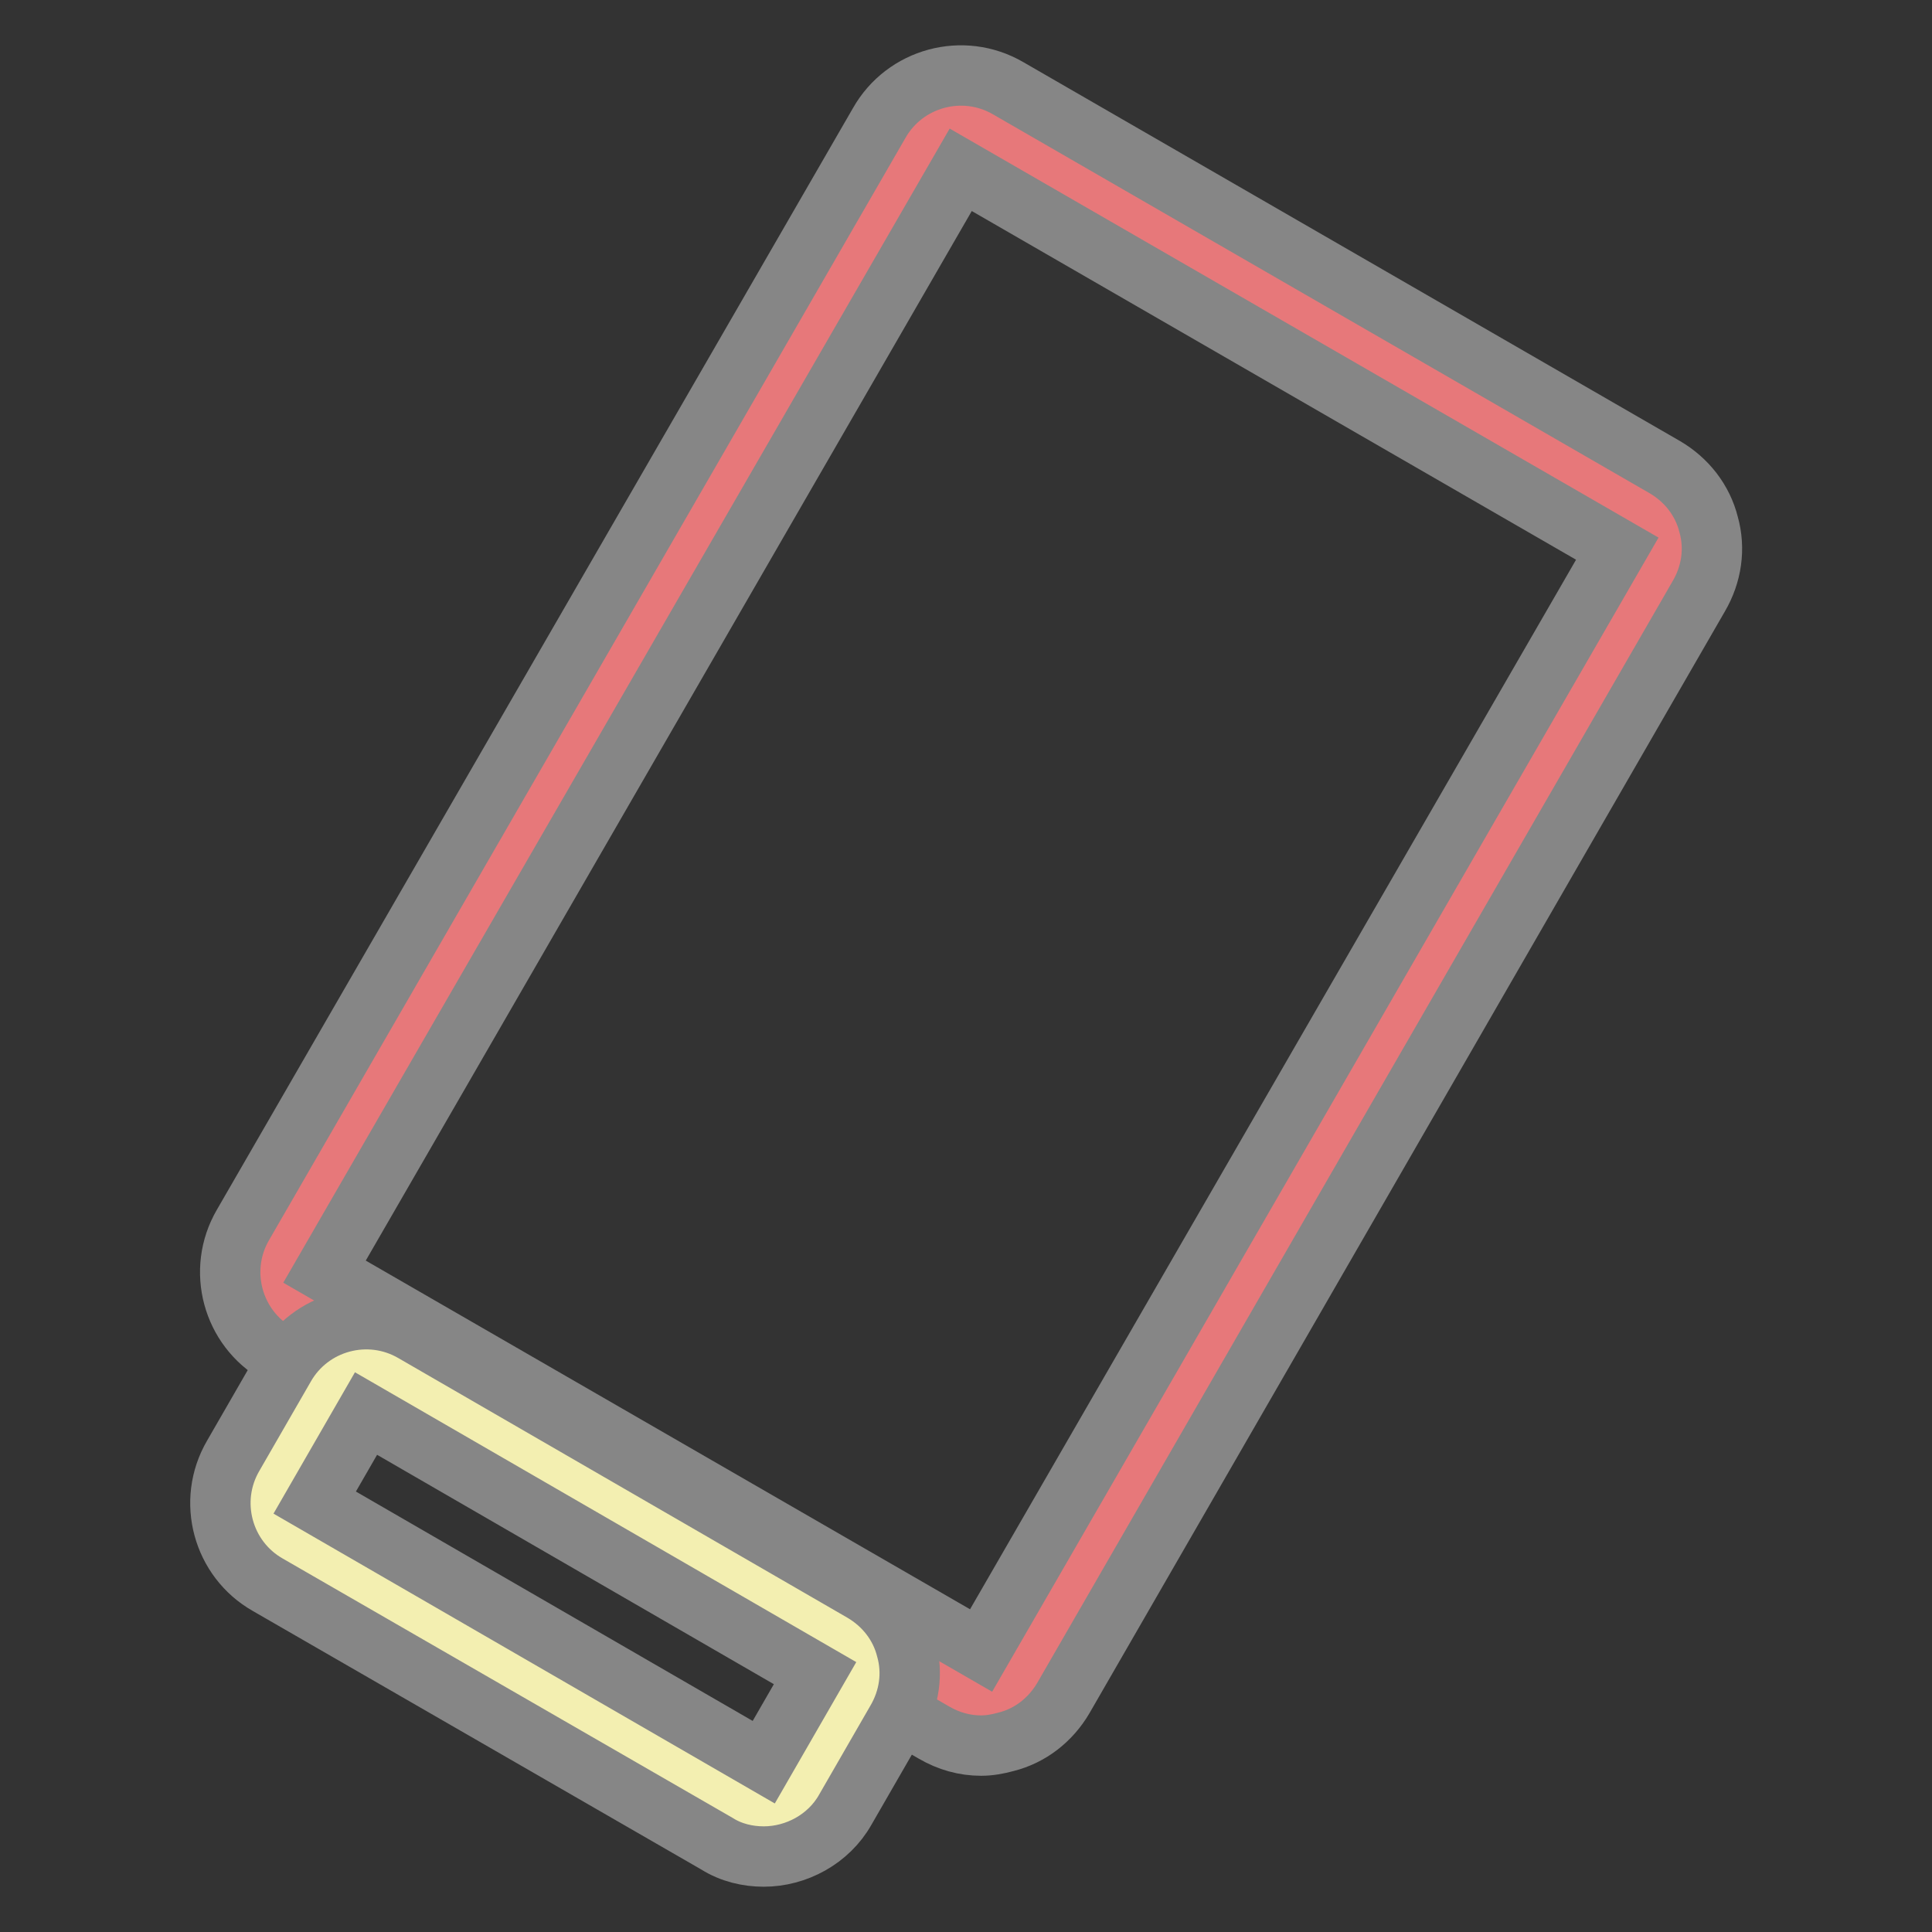 <?xml version="1.0" encoding="utf-8"?>
<!-- Svg Vector Icons : http://www.onlinewebfonts.com/icon -->
<!DOCTYPE svg PUBLIC "-//W3C//DTD SVG 1.1//EN" "http://www.w3.org/Graphics/SVG/1.1/DTD/svg11.dtd">
<svg version="1.1" xmlns="http://www.w3.org/2000/svg" xmlns:xlink="http://www.w3.org/1999/xlink" x="0px" y="0px" viewBox="0 0 256 256" enable-background="new 0 0 256 256" xml:space="preserve">
<rect x="0" y="0" width="256" height="256" fill="#333333" stroke="none"/>
<g> <path stroke-width="8" fill-opacity="0" stroke="#e7787a"  d="M126.9,224.2l-87-50.2c-3-1.7-4-5.6-2.3-8.6l84.3-146c1.7-3,5.6-4,8.6-2.3l87,50.2c3,1.7,4,5.6,2.3,8.6 l-84.3,146C133.7,224.9,129.9,225.9,126.9,224.2L126.9,224.2z"/> <path stroke-width="8" fill-opacity="0" stroke="#868686"  d="M130,231.3c-2.2,0-4.3-0.6-6.2-1.7l-87-50.2c-6-3.4-8.1-11.1-4.6-17.1l84.3-146c3.4-6,11.1-8.1,17.1-4.6 l87,50.2c2.9,1.7,5,4.4,5.8,7.6c0.9,3.2,0.4,6.6-1.3,9.5L140.9,225c-1.7,2.9-4.4,5-7.6,5.8C132.2,231.1,131.1,231.3,130,231.3 L130,231.3z M127.3,22.5L43,168.5l87,50.2l84.3-146L127.3,22.5z"/> <path stroke-width="8" fill-opacity="0" stroke="#f3efb1"  d="M98.1,238.9l-59.5-34.4c-3-1.7-4-5.6-2.3-8.6l6.8-11.8c1.7-3,5.6-4,8.6-2.3l59.5,34.4c3,1.7,4,5.6,2.3,8.6 l-6.8,11.8C104.9,239.6,101.1,240.6,98.1,238.9z"/> <path stroke-width="8" fill-opacity="0" stroke="#868686"  d="M101.2,246c-2.1,0-4.3-0.5-6.2-1.7L35.5,210c-6-3.4-8.1-11.1-4.6-17.1l6.8-11.8c3.4-6,11.1-8.1,17.1-4.6 l59.5,34.4c2.9,1.7,5,4.4,5.8,7.6c0.9,3.2,0.4,6.6-1.3,9.5l-6.8,11.8C109.8,243.7,105.5,246,101.2,246z M101.2,233.5 C101.2,233.5,101.2,233.5,101.2,233.5l6.8-11.8l-59.5-34.4l-6.8,11.8L101.2,233.5z"/></g>
</svg>